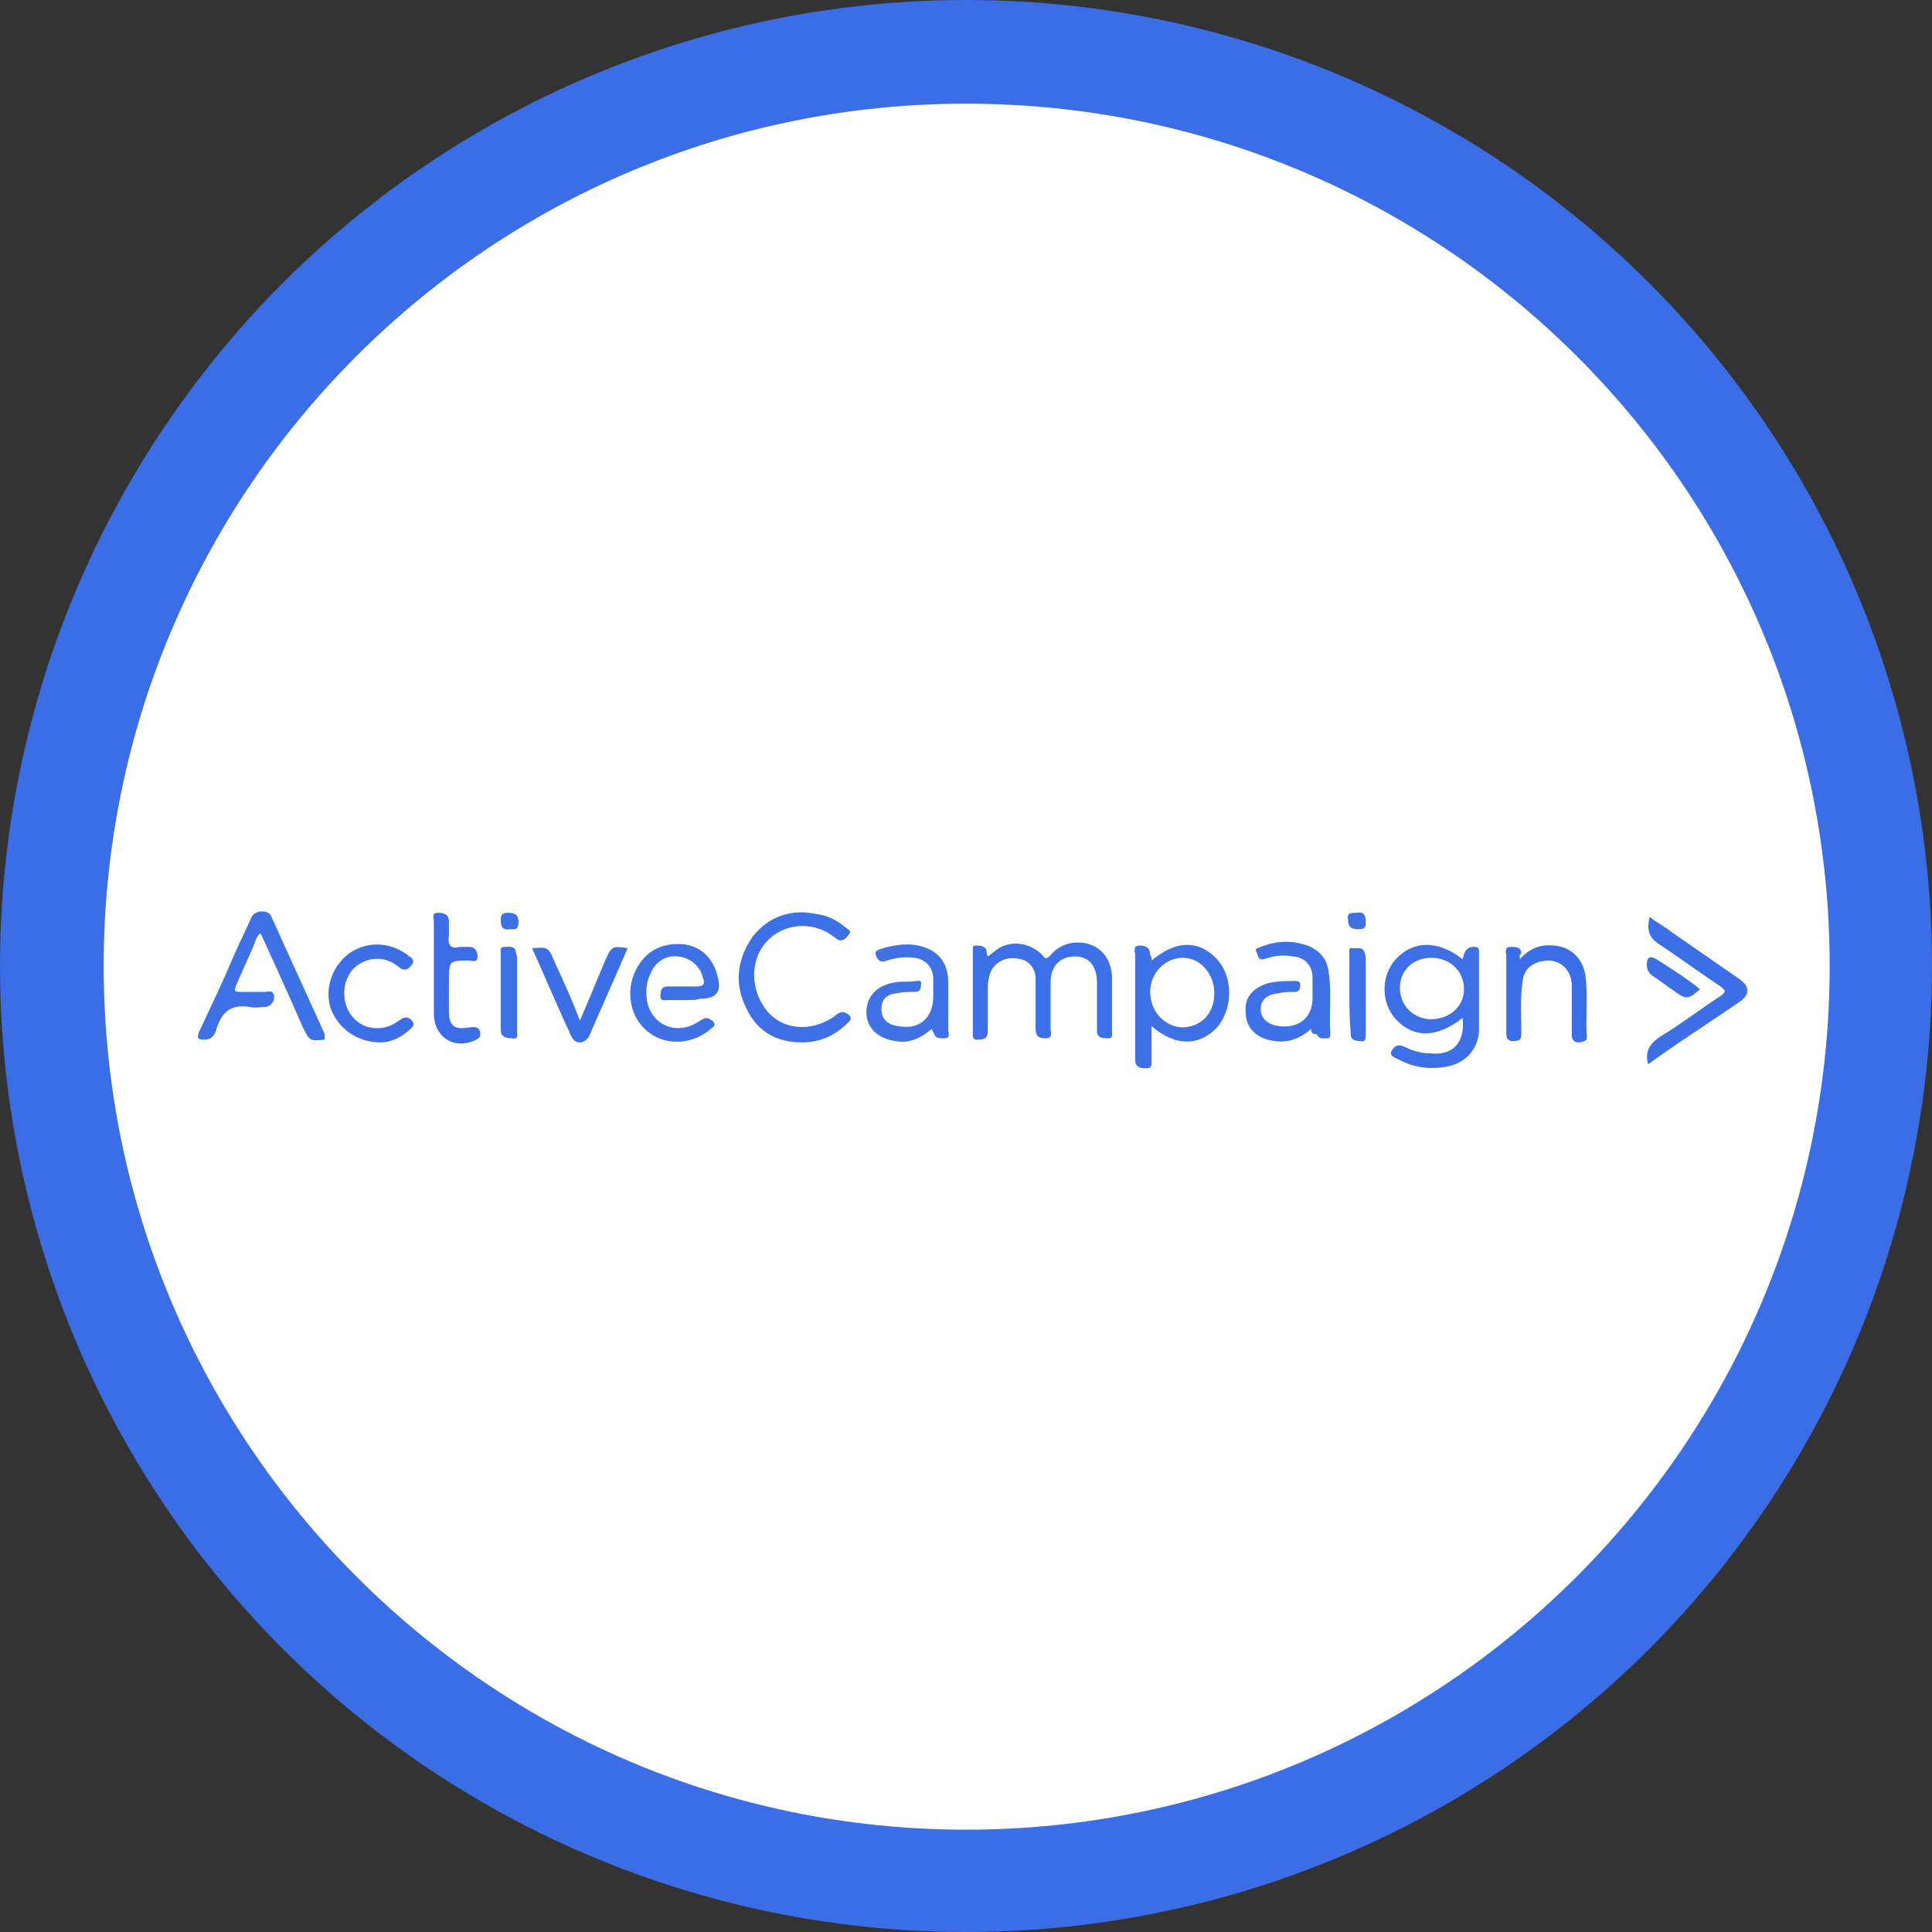 <svg xmlns="http://www.w3.org/2000/svg" xmlns:xlink="http://www.w3.org/1999/xlink" id="a18e1220-5518-44d6-b2b5-3b63b0911ae3" x="0px" y="0px" viewBox="0 0 141.6 141.6" style="enable-background:new 0 0 141.6 141.6;" xml:space="preserve"><rect x="0" y="0" width="141.6" height="141.6" fill="#333333" stroke="none"/><style type="text/css">	.st0{fill:#3B6EE6;}	.st1{fill:#FFFFFF;}	.st2{fill:#3D70E6;}	.st3{fill:#3D6FE6;}	.st4{fill:#3E70E6;}	.st5{fill:#3F71E6;}	.st6{fill:#4072E6;}	.st7{fill:#3C6FE6;}	.st8{fill:#3A6DE6;}</style><circle class="st0" cx="70.8" cy="70.8" r="70.8"></circle><g id="ead730fd-3c58-48ff-a8d9-63bae2822611">	<path id="bb6d282a-f5b0-461e-b4c5-0e2de8347417" class="st1" d="M70.8,134.1c34.9,0,63.3-28.3,63.3-63.3S105.7,7.6,70.8,7.6   S7.6,35.9,7.6,70.8l0,0C7.6,105.7,35.9,134.1,70.8,134.1"></path></g><g>	<path class="st2" d="M72.4,70.1c0.3-0.2,0.5-0.4,0.8-0.6c1-0.6,2.3-0.4,3.2,0.5c0.2,0.3,0.3,0.3,0.6,0c0.4-0.5,1-0.8,1.6-0.9   c1.7-0.2,2.9,0.9,2.9,2.6c0,1.3,0,2.6,0,3.9c0,0.2,0.1,0.5-0.3,0.5c-0.3,0-0.7,0-0.8-0.4c0-0.2,0-0.4,0-0.6c0-1,0-2.1,0-3.1   c0-1.2-0.6-1.9-1.6-1.9c-1.1,0-1.8,0.7-1.8,1.9c0,1.1,0,2.3,0,3.4c0,0.3,0.2,0.7-0.4,0.7c-0.5,0-0.7-0.2-0.7-0.7c0-1.2,0-2.5,0-3.7   c0-0.7-0.5-1.3-1.1-1.4c-0.8-0.2-1.5,0-2,0.6c-0.3,0.4-0.4,1-0.4,1.5c0,1,0,2.1,0,3.1c0,0.6-0.2,0.7-0.8,0.7   c-0.2,0-0.3-0.1-0.3-0.3c0-2.1,0-4.2,0-6.3c0-0.2,0-0.3,0.2-0.3c0.3,0,0.6,0,0.8,0.3C72.3,69.7,72.3,69.9,72.4,70.1z"></path>	<path class="st3" d="M107.2,74.6c-1.9,1.5-3.6,1.5-4.9,0.1c-1.1-1.2-1.1-3.2,0-4.4c1.3-1.4,3.1-1.4,4.9,0c0.1-0.4,0.2-0.9,0.8-0.9   c0.2,0,0.4,0,0.4,0.3c0,2,0,4,0,5.9c-0.1,1.4-1.1,2.4-2.5,2.6c-1.3,0.2-2.4,0-3.5-0.6c-0.2-0.1-0.6-0.2-0.4-0.6   c0.2-0.3,0.4-0.5,0.9-0.3c0.6,0.3,1.2,0.5,1.9,0.5C106.5,77.4,107.4,76.4,107.2,74.6z M104.9,74.7c1.3,0,2.4-0.9,2.4-2.2   c0-1.3-1-2.3-2.4-2.3c-1.3,0-2.3,0.9-2.3,2.2C102.6,73.7,103.6,74.7,104.9,74.7z"></path>	<path class="st4" d="M84.4,70.4c1.8-1.5,3.4-1.5,4.7-0.2c1.3,1.3,1.3,3.7,0.1,5.1c-1.3,1.4-3.1,1.4-4.8-0.1c0,0.9,0,1.8,0,2.6   c0,0.3,0,0.5-0.4,0.5c-0.3,0-0.7,0-0.8-0.5c0-0.1,0-0.3,0-0.4c0-2.4,0-4.9,0-7.4c0-0.2-0.2-0.7,0.3-0.7c0.4,0,0.8,0.1,0.8,0.7   C84.4,70.1,84.4,70.2,84.4,70.4z M89,72.8c0-1.4-1-2.6-2.3-2.6c-1.3,0-2.4,1.1-2.4,2.5c0,1.4,1,2.5,2.3,2.6   C88,75.3,89,74.3,89,72.8z"></path>	<path class="st4" d="M23.8,76.2c-1.1,0.1-1.1,0.1-1.6-0.9c-1-2.3-2-4.5-3.1-6.9c-0.3,0.2-0.4,0.6-0.5,0.9c-0.4,0.9-0.8,1.8-1.2,2.7   c-0.3,0.7-0.3,0.7,0.5,0.7c0.5,0,1,0,1.5,0c0.2,0,0.6-0.2,0.7,0.3c0,0.4-0.2,0.7-0.6,0.8c-0.4,0-0.8,0.1-1.2,0   c-1.3-0.2-2,0.3-2.4,1.5c-0.1,0.4-0.3,0.9-0.9,0.9c-0.5,0-0.6-0.1-0.4-0.6c0.9-1.9,1.8-3.8,2.6-5.7c0.4-0.9,0.8-1.7,1.2-2.6   c0.1-0.3,0.4-0.5,0.8-0.5c0.3,0,0.6,0.1,0.7,0.4c1.3,2.9,2.6,5.7,3.9,8.6C23.8,76,23.8,76.1,23.8,76.2z"></path>	<path class="st3" d="M58.8,76.4c-1.9,0-3.3-0.8-4.1-2.5c-0.9-1.8-0.7-3.6,0.5-5.3c1.2-1.5,2.9-2,4.7-1.6c0.8,0.1,1.5,0.5,2.1,1   c0.1,0.1,0.5,0.2,0.2,0.5c-0.2,0.3-0.5,0.6-0.9,0.3c-0.1-0.1-0.3-0.2-0.4-0.3c-1.5-1-3.5-0.8-4.7,0.5c-1.3,1.4-1.2,3.7,0.1,5.2   c1.2,1.3,3.1,1.4,4.7,0.4c0.3-0.2,0.5-0.5,0.9-0.4c0.5,0.2,0.6,0.5,0.2,0.8C61.2,75.9,60.1,76.4,58.8,76.4z"></path>	<path class="st4" d="M50.2,73.3c-0.4,0-0.9,0-1.3,0c-0.2,0-0.5,0.1-0.5-0.3c0-0.4,0.1-0.7,0.5-0.7c0.7,0,1.4,0,2.1,0   c0.6,0,0.7-0.2,0.5-0.7c-0.2-0.8-0.9-1.4-1.8-1.5c-0.8-0.1-1.6,0.3-2,1.2c-0.4,0.8-0.4,1.6-0.2,2.4c0.5,1.5,2.1,2.1,3.5,1.3   c0.2-0.1,0.3-0.2,0.5-0.3c0.3-0.2,0.6,0,0.8,0.2c0.2,0.3-0.1,0.4-0.2,0.5c-1.2,1.1-3.2,1.3-4.5,0.3c-1.4-1-1.8-3-1-4.6   c0.7-1.4,1.9-2,3.4-1.9c1.3,0.1,2.3,1,2.6,2.4c0.3,1.1-0.1,1.6-1.3,1.6C51.1,73.3,50.7,73.3,50.2,73.3z"></path>	<path class="st5" d="M96.1,75.4c-1,0.9-2,1.1-3.2,0.8c-1-0.3-1.6-1-1.6-2c-0.1-1,0.4-1.7,1.5-2.1c0.7-0.2,1.4-0.2,2.1-0.2   c0.2,0,0.4,0,0.4,0.3c0,0.3-0.1,0.5-0.4,0.5c-0.4,0-0.8,0-1.2,0.1c-0.9,0.1-1.3,0.5-1.3,1.2c0,0.6,0.5,1.1,1.3,1.2   c1.5,0.2,2.5-0.6,2.5-2.1c0-0.4,0-0.9,0-1.4c0-0.9-0.5-1.5-1.4-1.6c-0.6-0.1-1.2-0.1-1.8,0.1c-0.1,0-0.3,0.1-0.4,0.1   c-0.4,0.1-0.4-0.3-0.5-0.5c-0.2-0.3,0.1-0.3,0.3-0.4c1-0.4,2-0.5,3.1-0.2c1.1,0.3,1.8,1,1.9,2.2c0.2,1.4,0,2.9,0.1,4.3   c0,0.2,0,0.4-0.2,0.4c-0.3,0-0.6,0.1-0.8-0.3C96.1,75.8,96.1,75.6,96.1,75.4z"></path>	<path class="st6" d="M68.3,75.4c-0.8,0.7-1.7,1.1-2.7,0.9c-1.3-0.2-2.1-1-2.1-2.1c0-1.2,0.8-2,2.1-2.2c0.5-0.1,1,0,1.5-0.1   c0.2,0,0.5-0.1,0.4,0.3c0,0.3-0.1,0.5-0.4,0.5c-0.4,0-0.9,0-1.4,0.1c-0.8,0.1-1.1,0.5-1.1,1.2c0,0.6,0.4,1.1,1.2,1.2   c1.5,0.3,2.6-0.5,2.6-2.2c0-0.5,0-1,0-1.4c-0.1-0.8-0.6-1.3-1.4-1.4c-0.7-0.1-1.3,0-2,0.2c-0.4,0.2-0.7,0-0.8-0.4   c-0.1-0.2,0-0.3,0.2-0.4c0.9-0.3,1.9-0.5,2.9-0.3c1.4,0.3,2.2,1.2,2.2,2.7c0,1.2,0,2.4,0,3.5c0,0.2,0.2,0.6-0.3,0.6   c-0.4,0-0.7,0-0.8-0.5C68.4,75.6,68.3,75.6,68.3,75.4z"></path>	<path class="st0" d="M111.4,70.3c0.7-0.8,1.5-1.1,2.5-1c1.2,0.1,2.1,0.9,2.3,2.2c0.2,1.5,0,3,0.1,4.5c0,0.4-0.3,0.3-0.5,0.4   c-0.4,0-0.6-0.1-0.6-0.6c0-0.9,0-1.9,0-2.8c0-0.3,0-0.6,0-0.9c-0.1-1-0.7-1.6-1.6-1.7c-1.1,0-1.9,0.5-2,1.5   c-0.2,1.3-0.1,2.5-0.1,3.8c0,0.5-0.1,0.6-0.6,0.6c-0.4,0-0.5-0.2-0.5-0.6c0-1.9,0-3.8,0-5.6c0-0.2-0.2-0.7,0.3-0.7   c0.4,0,0.8,0,0.8,0.5C111.3,70,111.4,70.1,111.4,70.3z"></path>	<path class="st7" d="M120.8,78c-0.3-1,0.2-1.6,1-2.1c1.5-0.9,2.9-2,4.3-2.9c0.4-0.3,0.4-0.4,0-0.7c-1.5-1-3-2.1-4.5-3.1   c-0.8-0.5-0.9-1.1-0.7-2c0.5,0.4,1.1,0.7,1.6,1.1c1.6,1.1,3.3,2.3,4.9,3.4c0.9,0.6,0.9,1.2,0,1.8C125.2,75,123,76.4,120.8,78z"></path>	<path class="st7" d="M27.9,76.4c-1.8,0-3.2-1.1-3.7-2.6c-0.4-1.5,0.2-3.1,1.5-4c1.4-0.9,3.1-0.7,4.3,0.3c0.2,0.1,0.4,0.3,0.2,0.6   c-0.2,0.2-0.4,0.5-0.8,0.3c-0.1-0.1-0.3-0.2-0.4-0.3c-1-0.7-2.3-0.5-3.1,0.3c-0.9,1-0.9,2.6,0,3.6c0.8,0.9,2.2,1,3.2,0.3   c0.3-0.2,0.6-0.5,1-0.2c0.2,0.2,0.3,0.4,0.1,0.6C29.5,76,28.7,76.4,27.9,76.4z"></path>	<path class="st8" d="M31.8,70.9c0-1.1,0-2.3,0-3.4c0-0.2-0.2-0.6,0.3-0.6c0.4,0,0.8,0.1,0.8,0.6c0,0.3,0,0.7,0,1.1   c-0.1,0.6,0.1,1,0.8,0.8c0.2,0,0.5,0,0.7,0c0.4,0,0.6,0.3,0.6,0.7c0,0.5-0.4,0.3-0.6,0.3c-1.5,0-1.5,0-1.5,1.6c0,0.7,0,1.4,0,2.1   c0,1.1,0.4,1.4,1.5,1.2c0.6-0.1,0.8,0.1,0.8,0.5c0,0.2-0.1,0.3-0.3,0.4c-1.6,0.8-3.1-0.2-3.1-1.9C31.8,73.1,31.8,72,31.8,70.9z"></path>	<path class="st7" d="M42.5,74.8c0.7-1.6,1.3-3.1,1.9-4.5c0.4-0.9,0.5-1,1.6-0.8c-0.9,2.1-1.9,4.3-2.8,6.4c-0.3,0.6-1,0.7-1.3,0.1   c-1-2.1-1.9-4.3-2.9-6.5c1.1-0.1,1.2-0.1,1.6,0.9C41.2,71.7,41.9,73.2,42.5,74.8z"></path>	<path class="st5" d="M36.7,72.7c0-0.9,0-1.9,0-2.8c0-0.2-0.1-0.5,0.3-0.5c0.3,0,0.7-0.1,0.8,0.3c0,0.2,0.1,0.3,0.1,0.5   c0,1.8,0,3.6,0,5.4c0,0.3,0.1,0.6-0.4,0.5c-0.4,0-0.8-0.1-0.8-0.6C36.7,74.7,36.7,73.7,36.7,72.7z"></path>	<path class="st5" d="M98.9,72.7c0-0.9,0-1.9,0-2.8c0-0.2-0.1-0.5,0.3-0.4c0.3,0,0.7-0.1,0.8,0.3c0.1,0.2,0.1,0.4,0.1,0.6   c0,1.8,0,3.6,0,5.4c0,0.3,0,0.6-0.4,0.5c-0.4,0-0.7-0.1-0.7-0.5C98.9,74.7,98.9,73.7,98.9,72.7z"></path>	<path class="st7" d="M124.6,72.5c-0.8,0.7-1,0.8-1.8,0.2c-0.6-0.4-1.1-0.8-1.7-1.2c-0.3-0.2-0.4-0.5-0.4-0.8c0-0.5,0.2-0.7,0.7-0.4   C122.5,71,123.6,71.7,124.6,72.5z"></path>	<path class="st6" d="M99.4,66.9c0.5-0.1,0.7,0.1,0.7,0.7c0,0.5-0.2,0.5-0.6,0.5c-0.5,0-0.7-0.2-0.7-0.7   C98.7,66.9,99,66.9,99.4,66.9z"></path>	<path class="st3" d="M37.4,68.1c-0.6,0.1-0.7-0.2-0.7-0.7c0-0.5,0.3-0.5,0.6-0.5c0.5,0,0.7,0.2,0.7,0.7   C38,68.2,37.7,68.1,37.4,68.1z"></path></g></svg>